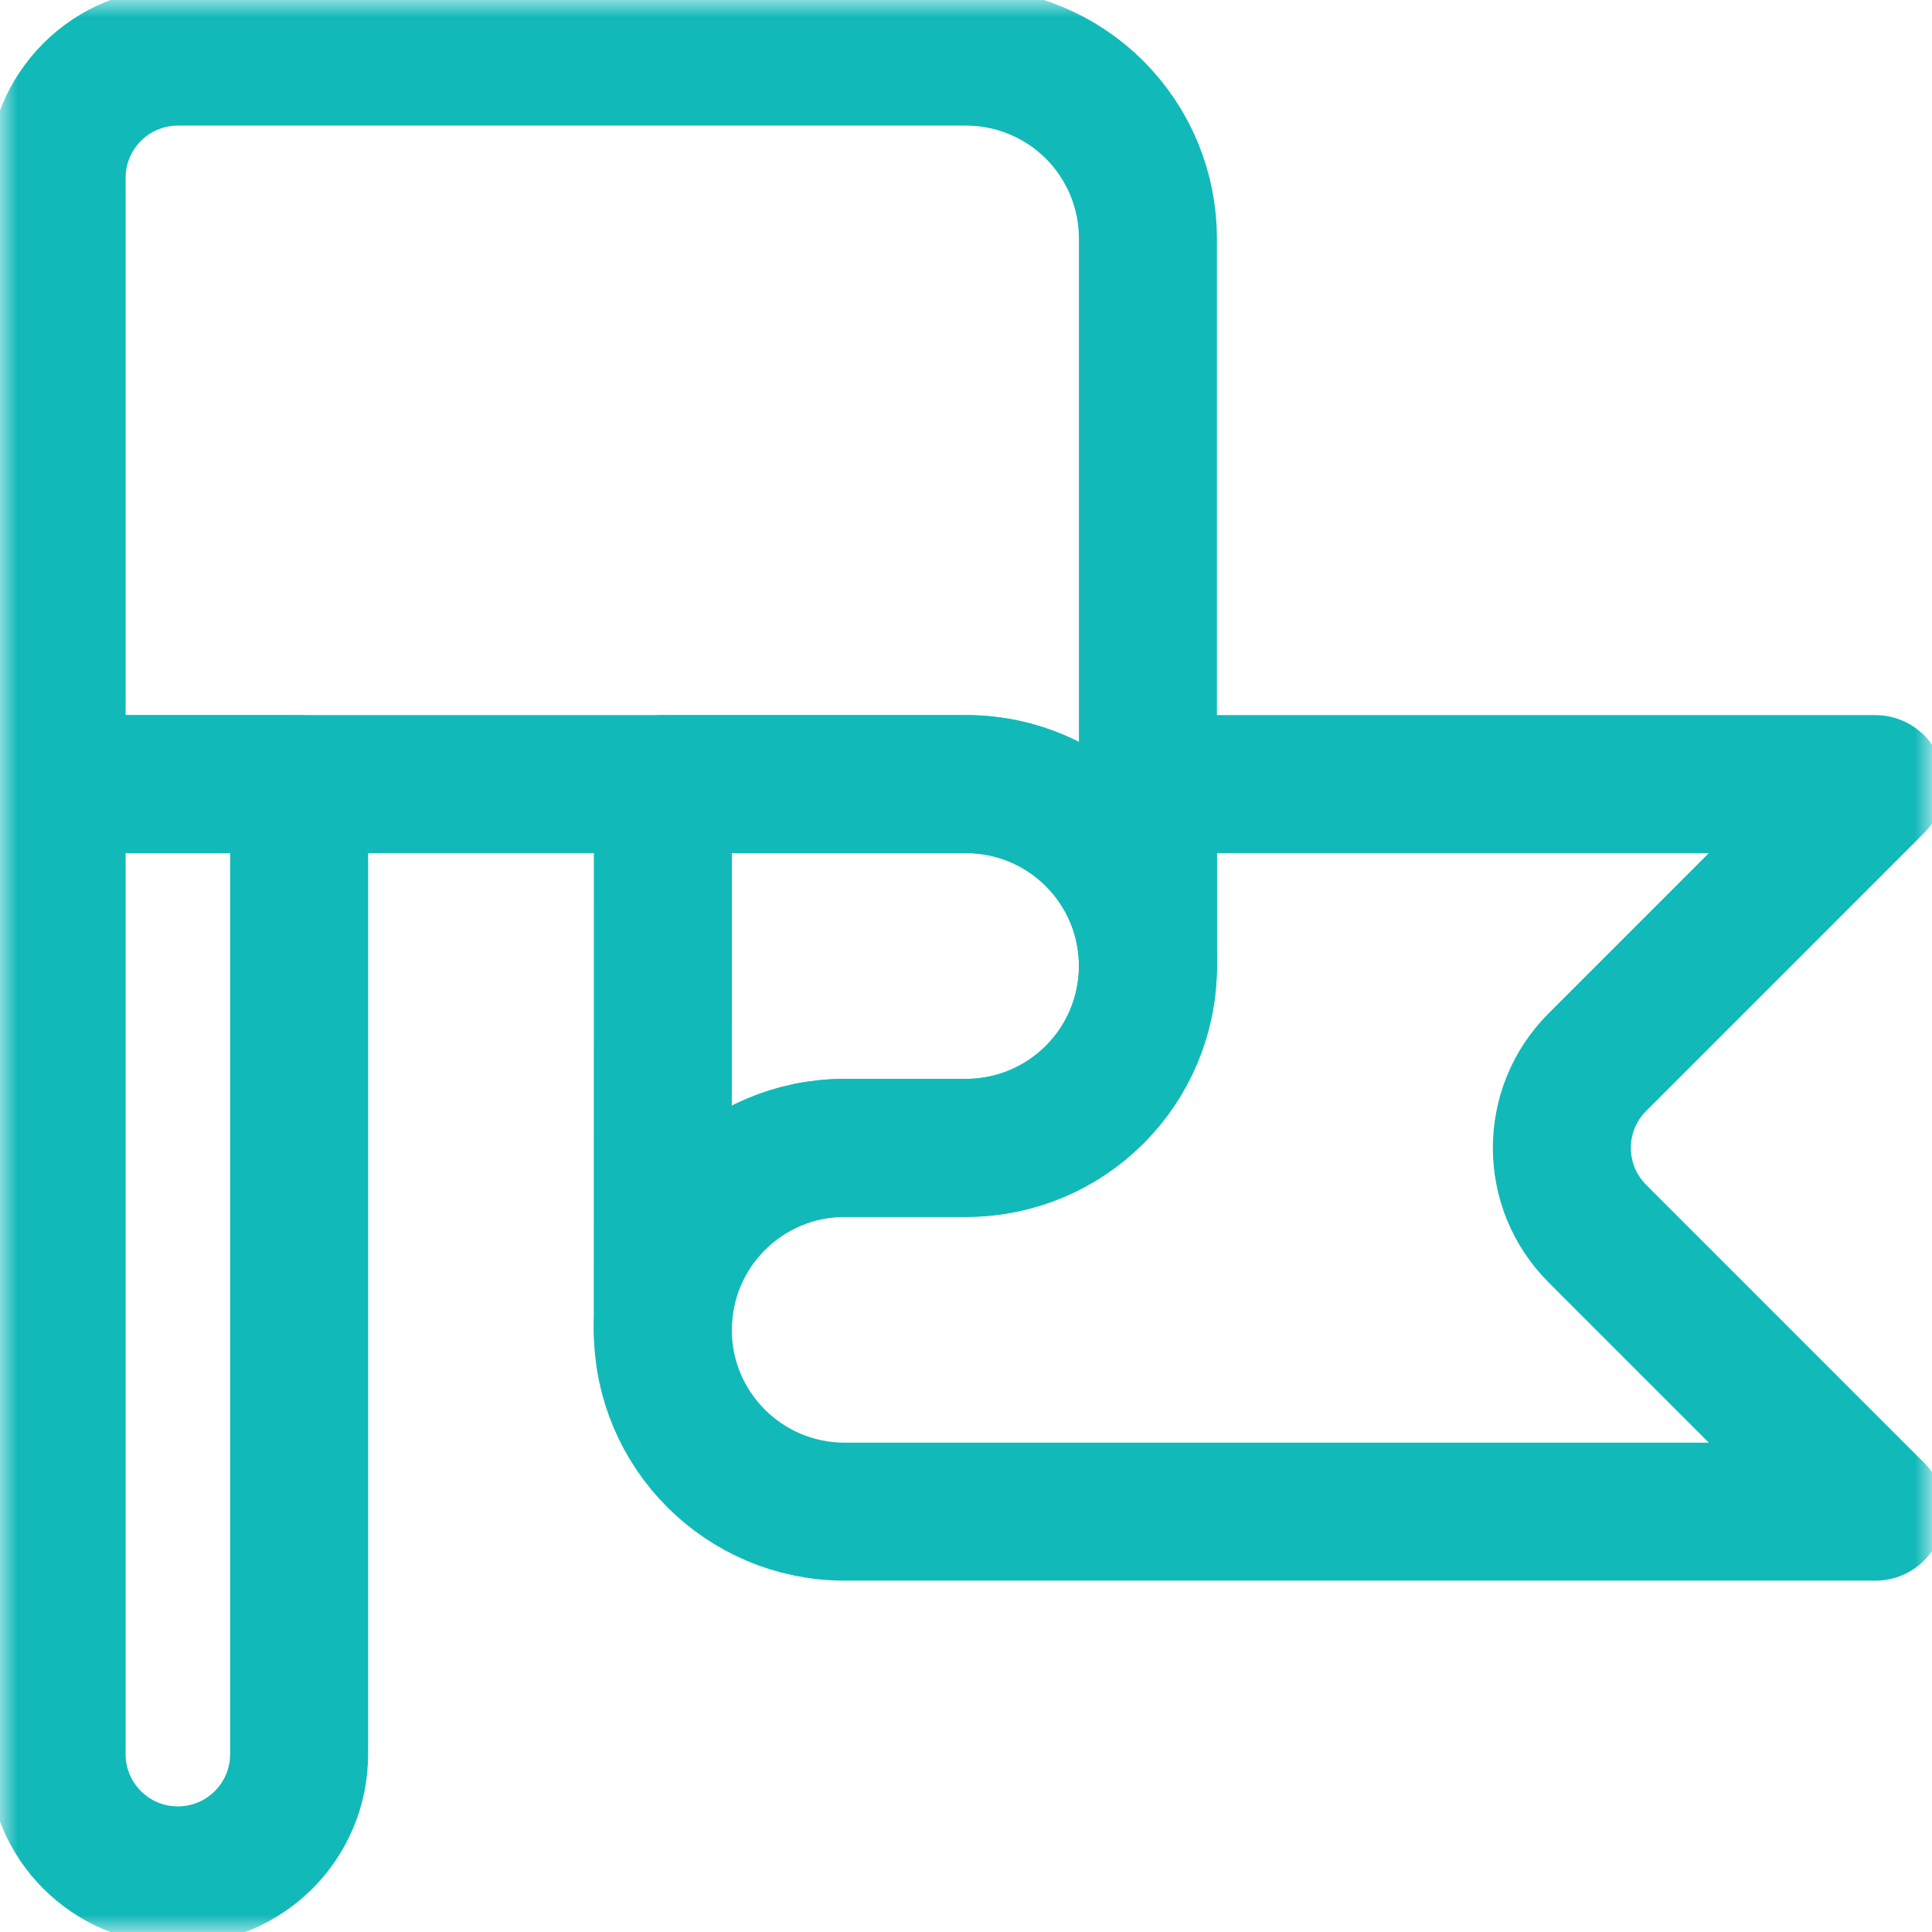 <svg width="56" height="56" viewBox="0 0 56 56" fill="none" xmlns="http://www.w3.org/2000/svg">
    <g clip-path="url(#clip0_102_236)">
        <mask id="mask0_102_236" style="mask-type:luminance" maskUnits="userSpaceOnUse" x="0" y="0" width="56" height="56">
            <path d="M0 7.62939e-06H56V56H0V7.62939e-06Z" fill="white"/>
        </mask>
        <g mask="url(#mask0_102_236)">
            <path d="M1.641 22.728V5.155C1.641 4.223 2.011 3.329 2.67 2.67C3.329 2.011 4.223 1.641 5.155 1.641H28.002C29.4 1.641 30.741 2.196 31.73 3.185C32.718 4.173 33.273 5.514 33.273 6.912V28V27.998C33.273 25.088 30.914 22.728 28.003 22.728H1.641Z" stroke="#12B9B9" stroke-width="4" stroke-miterlimit="10" stroke-linecap="round" stroke-linejoin="round"/>
            <path d="M54.359 22.728C54.359 22.728 49.418 27.669 46.301 30.787C44.928 32.159 44.928 34.385 46.301 35.757C49.418 38.874 54.359 43.816 54.359 43.816H24.483C21.571 43.816 19.211 41.455 19.211 38.544V38.543C19.212 35.632 21.572 33.272 24.483 33.272H28.002C29.4 33.272 30.741 32.716 31.729 31.728C32.718 30.739 33.273 29.398 33.273 28V22.728H54.359Z" stroke="#12B9B9" stroke-width="4" stroke-miterlimit="10" stroke-linecap="round" stroke-linejoin="round"/>
            <path d="M19.214 22.728L19.211 38.544V38.543C19.211 35.632 21.572 33.272 24.483 33.272H28.002C30.913 33.272 33.273 30.912 33.273 28C33.273 25.088 30.913 22.728 28.002 22.728H19.214Z" stroke="#12B9B9" stroke-width="4" stroke-miterlimit="10" stroke-linecap="round" stroke-linejoin="round"/>
            <path d="M5.155 54.359C7.096 54.359 8.67 52.786 8.67 50.845V22.728H1.641V50.845C1.641 52.786 3.214 54.359 5.155 54.359Z" stroke="#12B9B9" stroke-width="4" stroke-miterlimit="10" stroke-linecap="round" stroke-linejoin="round"/>
        </g>
    </g>
    <defs>
        <clipPath id="clip0_102_236">
            <rect width="56" height="56" fill="white"/>
        </clipPath>
    </defs>
</svg>

